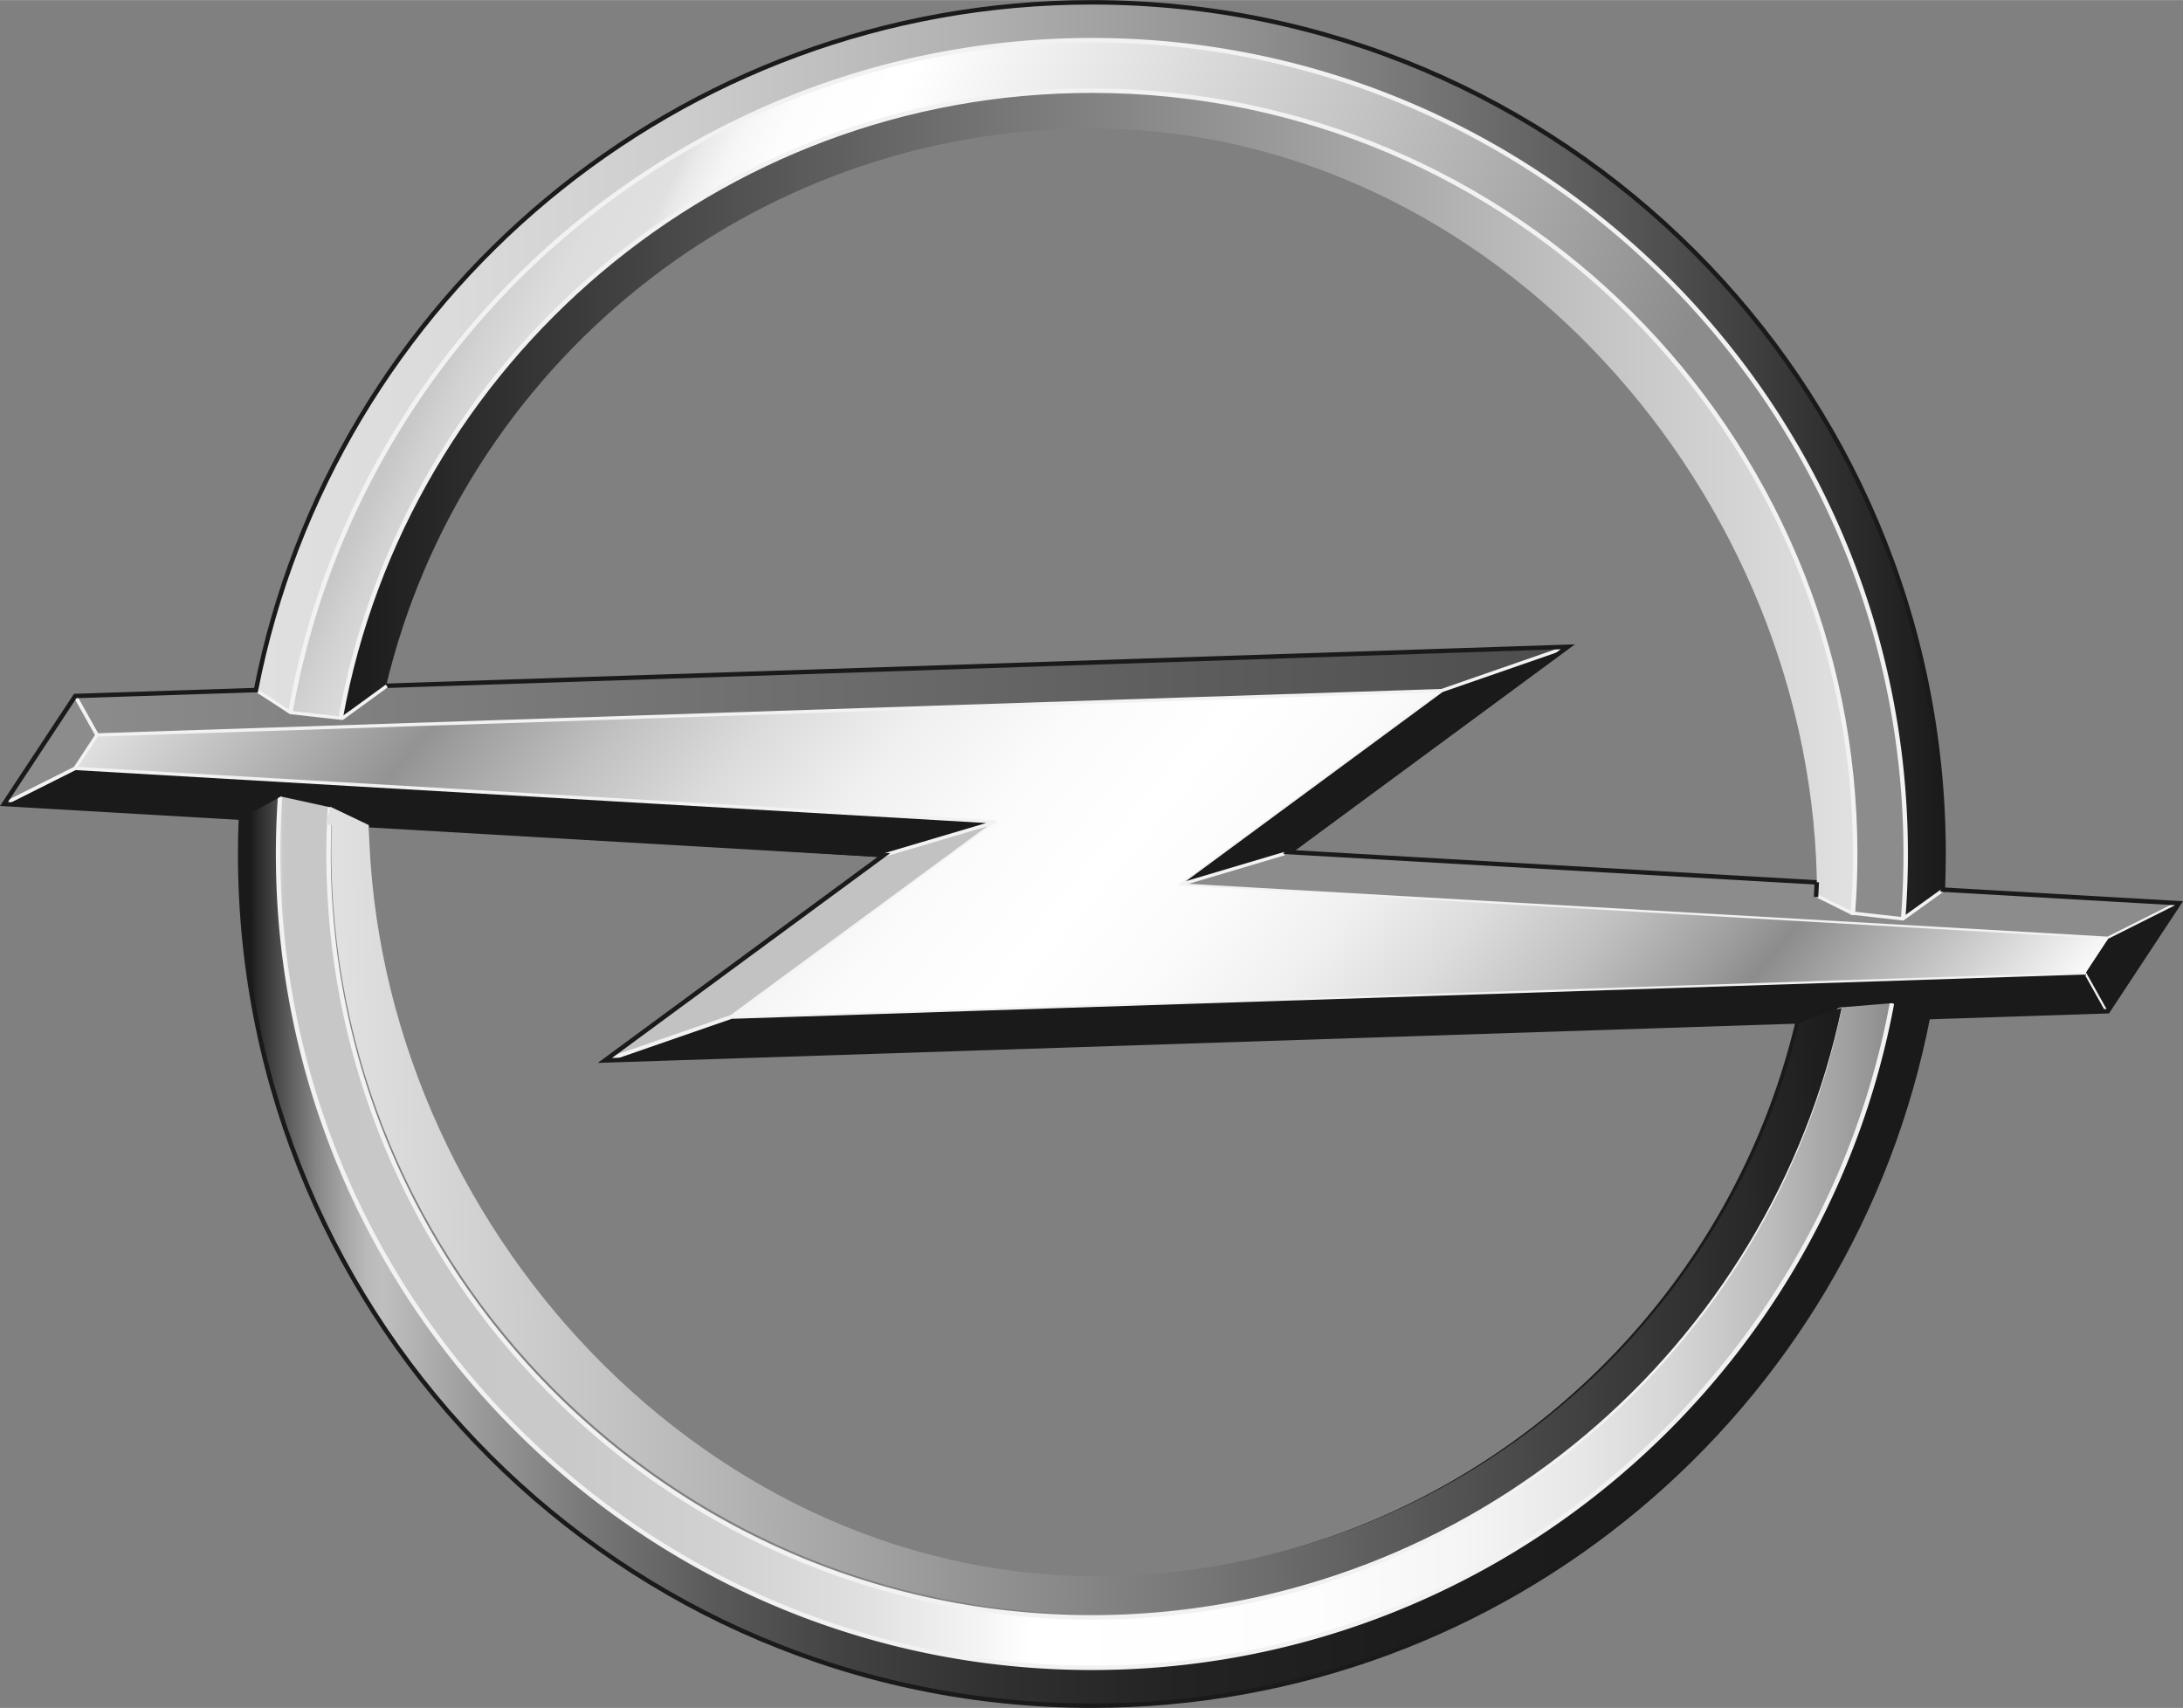 <?xml version="1.0" encoding="UTF-8"?>
<svg width="2500" height="1956" version="1.1" viewBox="0 0 284.503 222.571" xmlns="http://www.w3.org/2000/svg" xmlns:cc="http://creativecommons.org/ns#" xmlns:dc="http://purl.org/dc/elements/1.1/" xmlns:rdf="http://www.w3.org/1999/02/22-rdf-syntax-ns#">
<rect x="0" y="0" width="284.503" height="222.571" fill="#808080" stroke="none"/>
<defs>
<linearGradient id="h" x1="241.78" x2="44.429" y1="65.379" y2="65.379" gradientTransform="matrix(-1 .021 -.021 -1 287.27 219.12)" gradientUnits="userSpaceOnUse">
<stop stop-color="#e0e0e0" offset="0"/>
<stop stop-color="#e0e0e0" offset=".001"/>
<stop stop-color="#e0e0e0" offset=".006"/>
<stop stop-color="#c2c2c2" offset=".183"/>
<stop stop-color="#757575" offset=".57"/>
<stop stop-color="#1a1a1a" offset="1"/>
</linearGradient>
</defs>
<path d="m187.87 89.995l15.721-5.456-36.219 26.696-13.938 4.142z" fill="#1a1a1a"/>
<path d="m283.57 117.91l-8.838 4.436-121.29-6.968 13.938-4.142z" fill="#8c8c8c"/>
<path d="m274.57 131.55l-195 6.384 15.735-5.453 176.55-5.78z" fill="#1a1a1a"/>
<path d="m79.573 137.93l15.735-5.453 34.48-25.377-13.943 4.134z" fill="#8c8c8c"/>
<path d="m129.79 107.1l-13.943 4.134-114.91-6.674 8.834-4.431z" fill="#1a1a1a"/>
<path d="m9.93 90.922l2.714 4.849-2.875 4.359-8.834 4.431z" fill="#8c8c8c"/>
<linearGradient id="o" x1="9.93" x2="203.6" y1="90.155" y2="90.155" gradientUnits="userSpaceOnUse">
<stop stop-color="#8c8c8c" offset="0"/>
<stop stop-color="#4d4d4d" offset="1"/>
</linearGradient>
<path d="m9.93 90.922l2.714 4.849 175.23-5.776 15.721-5.456" fill="url(#o)"/>
<path d="m167.38 111.24l-13.938 4.142 34.436-25.382" fill="#1a1a1a" stroke="#f2f2f2" stroke-width=".435"/>
<path d="m283.57 117.91l-8.838 4.436-121.29-6.968" fill="#8c8c8c" stroke="#f2f2f2" stroke-width=".58"/>
<path d="m79.573 137.93l15.735-5.453 176.55-5.78 2.715 4.849" fill="#1a1a1a" stroke="#f2f2f2" stroke-width=".58"/>
<path d="m274.57 131.55l-2.715-4.849 2.871-4.353 8.838-4.436" fill="#1a1a1a"/>
<path d="m79.573 137.93l15.735-5.453 34.48-25.377-13.943 4.134" fill="#c2c2c2" stroke="#f2f2f2" stroke-width=".435"/>
<linearGradient id="n" x1="58.578" x2="225.92" y1="41.029" y2="181.44" gradientUnits="userSpaceOnUse">
<stop stop-color="#e0e0e0" offset="0"/>
<stop stop-color="#939393" offset=".15"/>
<stop stop-color="#9f9f9f" offset=".17"/>
<stop stop-color="#c1c1c1" offset=".235"/>
<stop stop-color="#dcdcdc" offset=".302"/>
<stop stop-color="#f0f0f0" offset=".37"/>
<stop stop-color="#fbfbfb" offset=".439"/>
<stop stop-color="#fff" offset=".511"/>
<stop stop-color="#fbfbfb" offset=".576"/>
<stop stop-color="#f0f0f0" offset=".639"/>
<stop stop-color="#dcdcdc" offset=".701"/>
<stop stop-color="#c1c1c1" offset=".763"/>
<stop stop-color="#9e9e9e" offset=".824"/>
<stop stop-color="#8c8c8c" offset=".85"/>
<stop stop-color="#fafafa" offset="1"/>
</linearGradient>
<path d="m12.644 95.771l-2.875 4.359 120.02 6.971-34.479 25.377 176.55-5.78 2.871-4.354-121.29-6.967 34.437-25.383-175.23 5.777z" fill="url(#n)"/>
<path d="m0.935 104.56l8.834-4.431 120.02 6.971-15.418 4.569" fill="#1a1a1a" stroke="#f2f2f2" stroke-width=".435"/>
<path d="m9.93 90.922l2.714 4.849-2.875 4.359-8.834 4.431" fill="none" stroke="#f2f2f2" stroke-width=".435"/>
<path d="m9.93 90.922l2.714 4.849 175.23-5.776 15.721-5.456" fill="none" stroke="#f2f2f2" stroke-width=".435"/>
<path d="M203.588 84.306L9.802 90.694.519 104.769l114.67 6.66-36.357 26.759 195.868-6.412 9.283-14.076-115.951-6.66 36.303-26.758-.747.024z" fill="none" stroke="#1a1a1a" stroke-width=".58"/>
<linearGradient id="m" x1="31.299" x2="251.31" y1="162.89" y2="162.89" gradientUnits="userSpaceOnUse">
<stop stop-color="#1a1a1a" offset=".006"/>
<stop stop-color="#282828" offset=".01"/>
<stop stop-color="#5d5d5d" offset=".029"/>
<stop stop-color="#888" offset=".046"/>
<stop stop-color="#a6a6a6" offset=".062"/>
<stop stop-color="#b9b9b9" offset=".075"/>
<stop stop-color="#bfbfbf" offset=".084"/>
<stop stop-color="#999" offset=".143"/>
<stop stop-color="#777" offset=".208"/>
<stop stop-color="#5a5a5a" offset=".28"/>
<stop stop-color="#424242" offset=".359"/>
<stop stop-color="#303030" offset=".449"/>
<stop stop-color="#232323" offset=".556"/>
<stop stop-color="#1c1c1c" offset=".696"/>
<stop stop-color="#1a1a1a" offset="1"/>
</linearGradient>
<path d="m246.61 130.43c-2.796 15.38-9.045 30.367-18.928 43.777-34.693 47.079-101.22 57.155-148.3 22.462-30.389-22.395-45.36-58.053-42.826-93.182l-5.151 2.845c-1.562 35.706 14.116 71.514 45.049 94.309 49.35 36.366 118.84 25.842 155.2-23.507 10.141-13.761 16.635-29.087 19.658-44.823l-4.703-1.881z" fill="url(#m)"/>
<linearGradient id="l" x1="33.31" x2="253.3" y1="60.012" y2="60.012" gradientUnits="userSpaceOnUse">
<stop stop-color="#e0e0e0" offset="0"/>
<stop stop-color="#dbdbdb" offset=".116"/>
<stop stop-color="#ccc" offset=".26"/>
<stop stop-color="#b2b2b2" offset=".42"/>
<stop stop-color="#8f8f8f" offset=".59"/>
<stop stop-color="#626262" offset=".767"/>
<stop stop-color="#4d4d4d" offset=".843"/>
<stop stop-color="#1a1a1a" offset="1"/>
</linearGradient>
<path d="m253.2 116.16c1.537-35.68-14.143-71.454-45.055-94.233-49.347-36.367-118.83-25.843-155.2 23.506-10.117 13.729-16.605 29.015-19.637 44.713l4.555 2.703c2.732-15.629 9.021-30.872 19.056-44.488 34.692-47.079 101.22-57.156 148.3-22.462 30.578 22.534 45.547 58.497 42.777 93.837l5.205-3.576z" fill="url(#l)"/>
<linearGradient id="k" x1="36.25" x2="246.58" y1="160.46" y2="160.46" gradientUnits="userSpaceOnUse">
<stop stop-color="#fff" offset="0"/>
<stop stop-color="#ececec" offset="0"/>
<stop stop-color="#dbdbdb" offset=".001"/>
<stop stop-color="#d0d0d0" offset=".002"/>
<stop stop-color="#c9c9c9" offset=".003"/>
<stop stop-color="#c7c7c7" offset=".006"/>
<stop stop-color="#c9c9c9" offset=".179"/>
<stop stop-color="#d2d2d2" offset=".28"/>
<stop stop-color="#e0e0e0" offset=".362"/>
<stop stop-color="#f4f4f4" offset=".434"/>
<stop stop-color="#fff" offset=".466"/>
<stop stop-color="#fdfdfd" offset=".642"/>
<stop stop-color="#f5f5f5" offset=".734"/>
<stop stop-color="#e7e7e7" offset=".807"/>
<stop stop-color="#d4d4d4" offset=".869"/>
<stop stop-color="#bcbcbc" offset=".925"/>
<stop stop-color="#9d9d9d" offset=".976"/>
<stop stop-color="#8c8c8c" offset="1"/>
</linearGradient>
<path d="m239.77 131c-5.978 29.383-25.089 55.76-54.095 69.812-49.363 23.917-108.98 3.213-132.9-46.151-7.766-16.028-10.827-33.138-9.73-49.755l-6.503-1.314c-1.34 17.996 1.893 36.562 10.312 53.938 25.499 52.63 89.061 74.704 141.69 49.204 31.547-15.283 52.115-44.242 58.041-76.326l-6.816 0.592z" fill="url(#k)"/>
<linearGradient id="j" x1="63.698" x2="248.03" y1="30.375" y2="119.68" gradientUnits="userSpaceOnUse">
<stop stop-color="#c7c7c7" offset=".006"/>
<stop stop-color="#d2d2d2" offset=".025"/>
<stop stop-color="#ddd" offset=".055"/>
<stop stop-color="#e0e0e0" offset=".09"/>
<stop stop-color="#e9e9e9" offset=".098"/>
<stop stop-color="#f6f6f6" offset=".117"/>
<stop stop-color="#fdfdfd" offset=".142"/>
<stop stop-color="#fff" offset=".197"/>
<stop stop-color="#8c8c8c" offset=".714"/>
<stop stop-color="#8c8c8c" offset="1"/>
</linearGradient>
<path d="m248 119.74c1.488-18.231-1.717-37.077-10.254-54.696-25.498-52.63-89.061-74.703-141.69-49.204-31.771 15.392-52.406 44.656-58.163 77.013l6.588 0.532c5.55-30.105 24.845-57.282 54.444-71.623 49.366-23.917 108.98-3.213 132.9 46.151 7.965 16.438 10.98 34.014 9.639 51.03l6.537 0.797z" fill="url(#j)"/>
<linearGradient id="i" x1="241.78" x2="44.429" y1="65.379" y2="65.379" gradientUnits="userSpaceOnUse">
<stop stop-color="#e0e0e0" offset="0"/>
<stop stop-color="#e0e0e0" offset=".001"/>
<stop stop-color="#e0e0e0" offset=".006"/>
<stop stop-color="#c2c2c2" offset=".183"/>
<stop stop-color="#757575" offset=".57"/>
<stop stop-color="#1a1a1a" offset="1"/>
</linearGradient>
<path d="m241.49 118.95c0.193-2.53 0.292-5.087 0.292-7.667 0-54.853-44.626-99.479-99.48-99.479-48.755 0-89.431 35.256-97.872 81.613l5.839-3.826c9.83-41.711 47.363-72.852 92.033-72.852 52.132 0 94.501 47.752 94.501 99.883" fill="url(#i)"/>
<path d="M248.03 119.718c.219-2.782.332-5.595.332-8.433 0-58.481-47.578-106.06-106.061-106.06-52.193 0-95.701 37.896-104.455 87.618M36.519 103.584a106.72 106.72 0 0 0-.277 7.701c0 58.482 47.578 106.06 106.06 106.06 51.946 0 95.29-37.537 104.329-86.911" fill="none" stroke="#f2f2f2" stroke-width=".58"/>
<path d="M44.428 93.426c8.438-46.36 49.116-81.62 97.874-81.62 54.854 0 99.48 44.626 99.48 99.479 0 2.58-.099 5.136-.292 7.667" fill="none" stroke="#f2f2f2" stroke-linecap="square" stroke-linejoin="bevel" stroke-width=".58"/>
<path d="m43.023 104.92a101.03 101.03 0 0 0 -0.201 6.369c0 54.854 44.626 99.479 99.479 99.479 48.108 0 88.349-34.324 97.52-79.77" fill="none" stroke="#f2f2f2" stroke-width=".58"/>
<path d="M31.405 106.33l5.151-2.845 6.489 1.42 4.816 1.912a95.948 95.948 0 0 0-.104 4.468c0 52.131 42.413 94.544 94.544 94.544 44.592 0 82.073-31.031 91.981-72.633l5.539-2.202 6.809-.561 4.684 1.875" fill="none" stroke="#1a1a1a" stroke-width=".58"/>
<path d="m251.28 132.45c-9.881 51.178-54.916 89.831-108.98 89.831-61.3 0-111-49.694-111-111 0-1.582 0.033-3.157 0.099-4.722" fill="none" stroke="#1a1a1a" stroke-linecap="square" stroke-width=".58"/>
<path d="m236.52 116.6l4.806 2.38 6.672 0.757 5.293-3.8" fill="none" stroke="#f2f2f2" stroke-width=".435"/>
<path d="M236.775 114.964c-.024.646-.056 1.29-.095 1.933" fill="none" stroke="#1a1a1a" stroke-width=".58"/>
<path d="M50.229 89.517l-5.616 4.085-6.766-.759-4.486-2.926" fill="none" stroke="#f2f2f2" stroke-linecap="square" stroke-linejoin="bevel" stroke-width=".435"/>
<path d="m33.361 89.917c9.961-51.077 54.949-89.627 108.94-89.627 61.301 0 111 49.694 111 111 0 1.557-0.033 3.106-0.096 4.646" fill="none" stroke="#1a1a1a" stroke-linecap="square" stroke-width=".58"/>
<path d="m43.048 105.12c-0.025 0.447-0.565 1.735-0.505 2.231 0.043 0.352 0.694-0.083 0.684 0.235-0.057 1.78-0.068 3.571-0.03 5.373 1.157 54.841 46.715 98.515 101.56 97.358 47.102-0.994 85.968-34.742 95.265-78.994-1.944 0.721-2.87 0.863-5.519 2.014-9.936 40.558-46.165 71.124-89.85 72.046-52.12 1.1-95.488-45.748-96.588-97.867" fill="url(#h)"/>
</svg>
